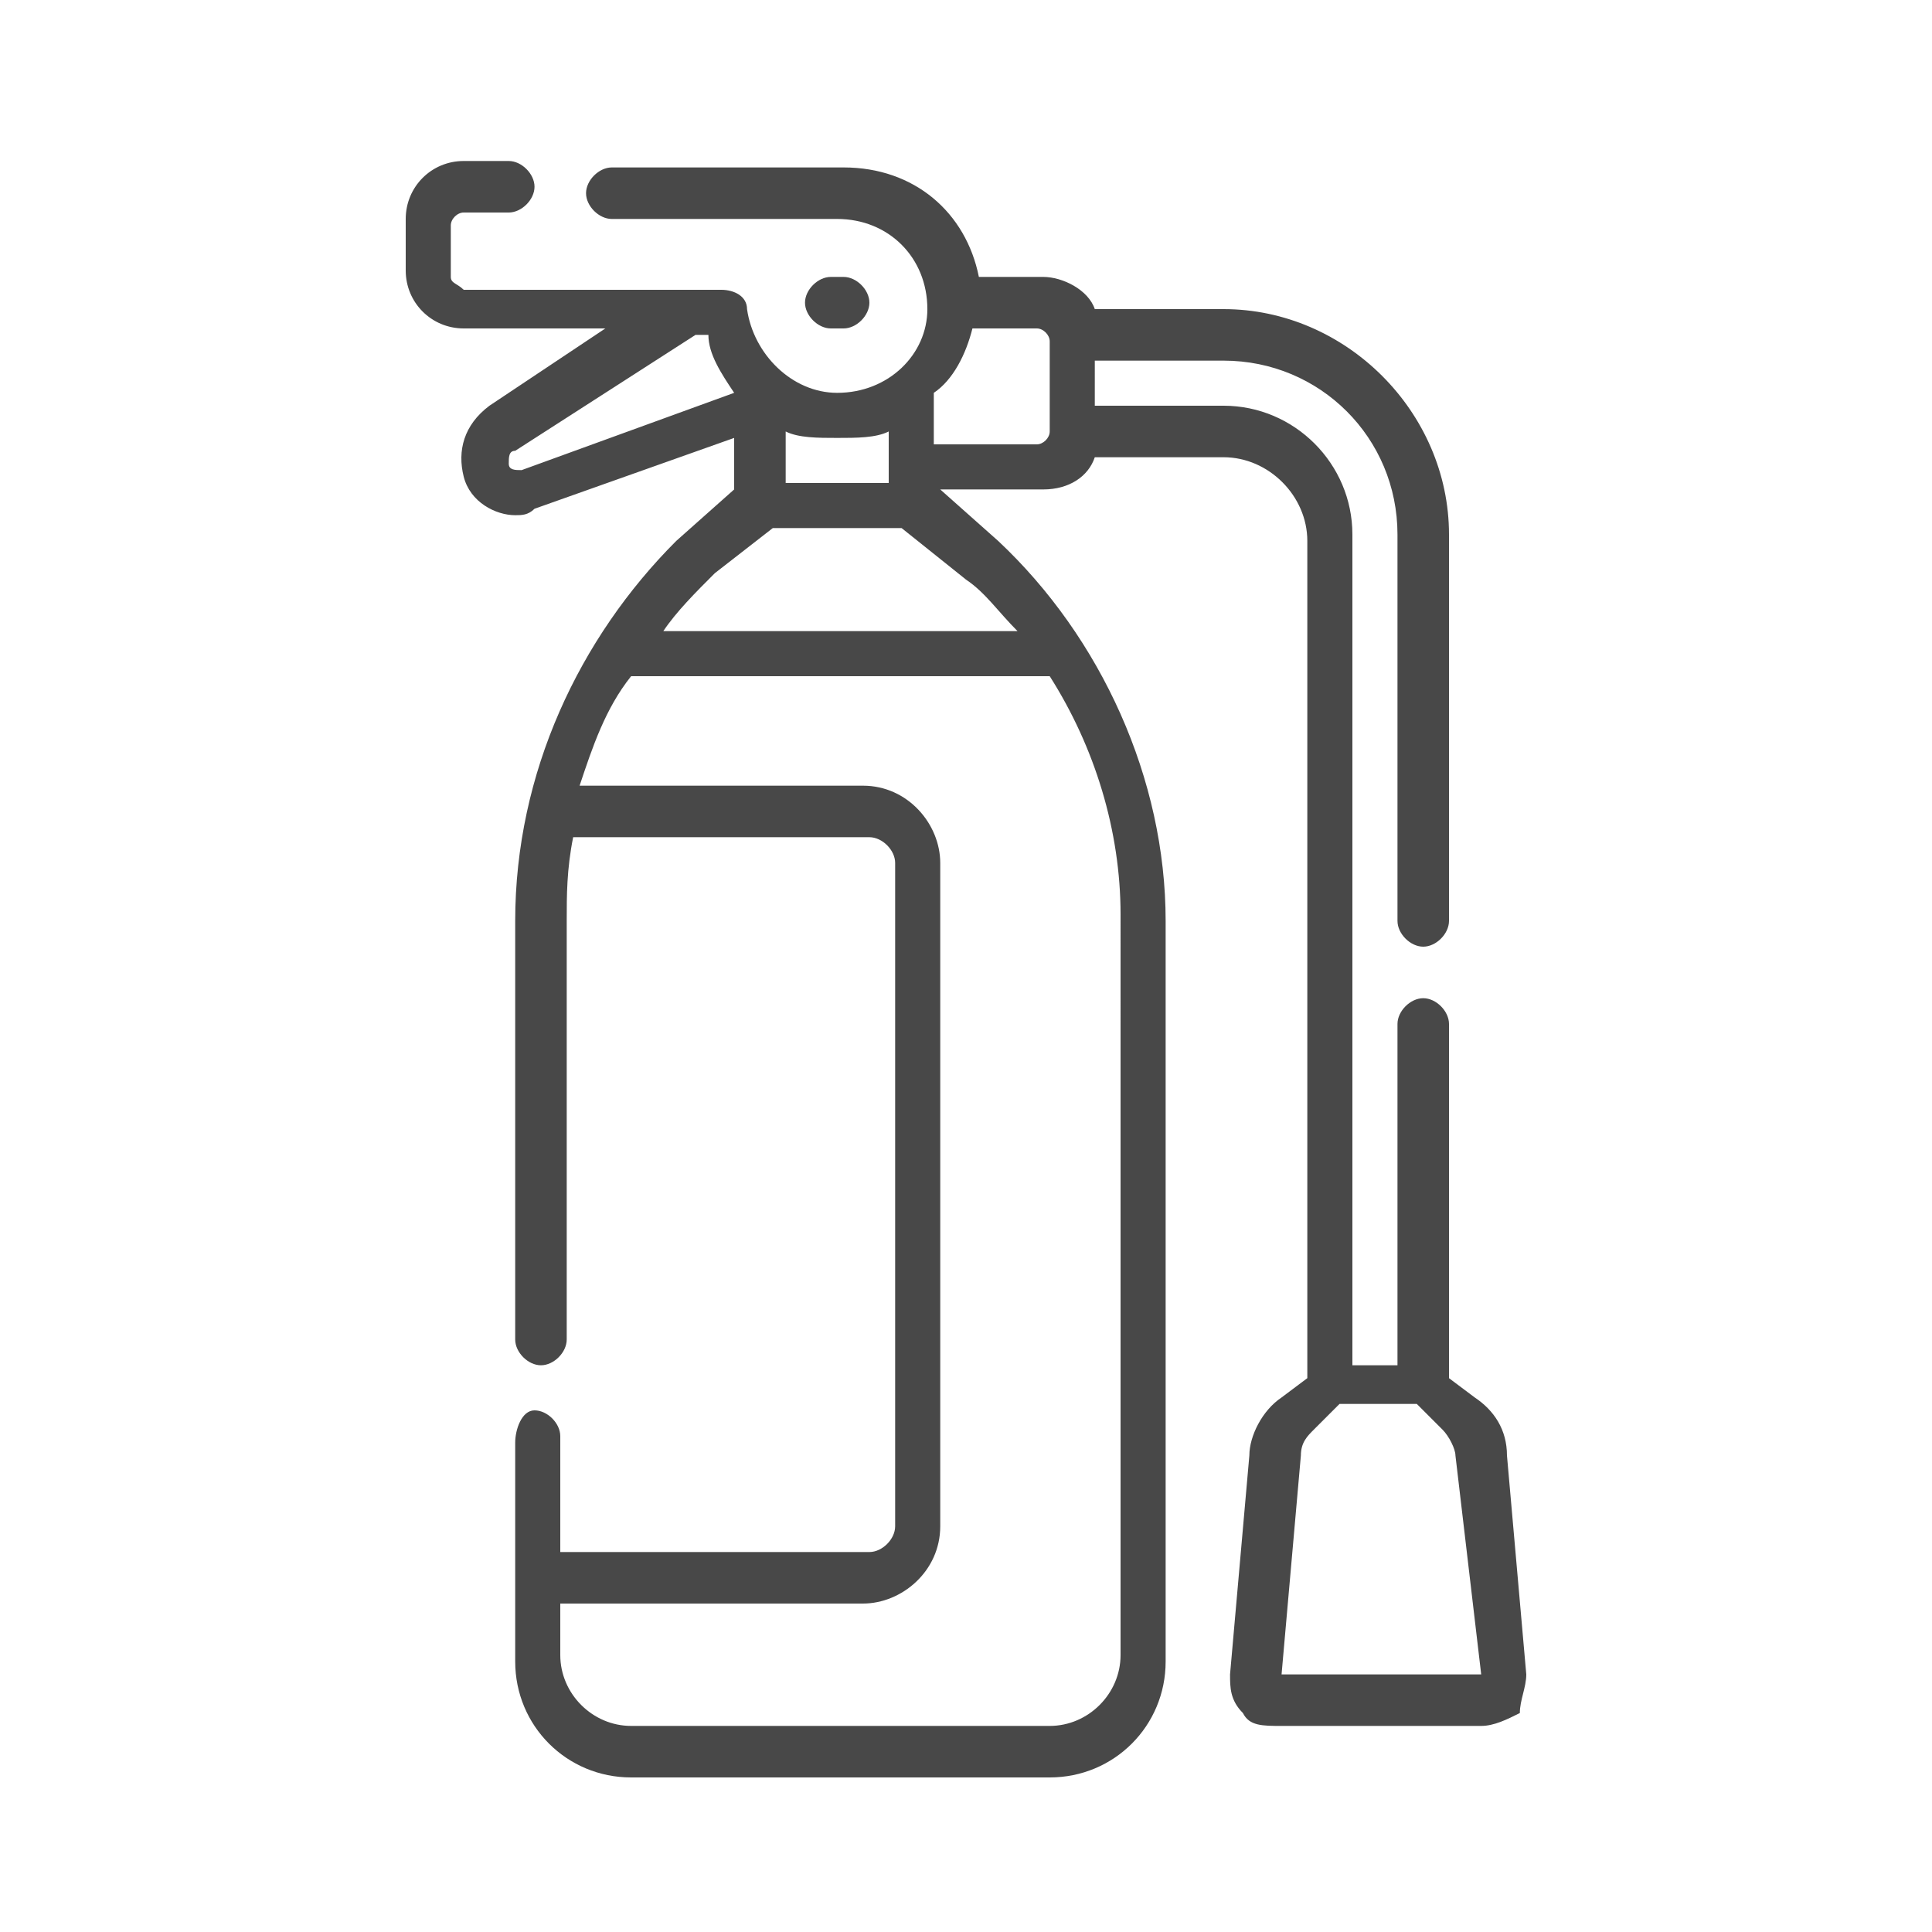 <?xml version="1.0" encoding="utf-8"?>
<!-- Generator: Adobe Illustrator 24.1.1, SVG Export Plug-In . SVG Version: 6.00 Build 0)  -->
<svg version="1.1" id="Capa_1" xmlns="http://www.w3.org/2000/svg" xmlns:xlink="http://www.w3.org/1999/xlink" x="0px" y="0px"
	 viewBox="0 0 30 30" style="enable-background:new 0 0 30 30;" xml:space="preserve">
<style type="text/css">
	.st0{fill:#484848;}
</style>
<g>
	<path class="st0" d="M13.1,5.1c0.2,0,0.4-0.2,0.4-0.4c0-0.2-0.2-0.4-0.4-0.4h-0.2c-0.2,0-0.4,0.2-0.4,0.4c0,0.2,0.2,0.4,0.4,0.4
		H13.1z"/>
	<path class="st0" d="M23.7,26l-0.3-3.4c0-0.4-0.2-0.7-0.5-0.9l-0.4-0.3v-5.5c0-0.2-0.2-0.4-0.4-0.4c-0.2,0-0.4,0.2-0.4,0.4v5.3H21
		V8.3c0-1.1-0.9-2-2-2h-2V5.6h2c1.5,0,2.7,1.2,2.7,2.7v6c0,0.2,0.2,0.4,0.4,0.4c0.2,0,0.4-0.2,0.4-0.4v-6c0-1.9-1.6-3.5-3.5-3.5h-2
		c-0.1-0.3-0.5-0.5-0.8-0.5h-1c-0.2-1-1-1.7-2.1-1.7H9.5C9.3,2.6,9.1,2.8,9.1,3s0.2,0.4,0.4,0.4H13c0.8,0,1.4,0.6,1.4,1.4
		c0,0.7-0.6,1.3-1.4,1.3c-0.7,0-1.3-0.6-1.4-1.3c0-0.2-0.2-0.3-0.4-0.3h-4C7.1,4.4,7,4.4,7,4.3V3.5c0-0.1,0.1-0.2,0.2-0.2h0.7
		c0.2,0,0.4-0.2,0.4-0.4S8.1,2.5,7.9,2.5H7.2c-0.5,0-0.9,0.4-0.9,0.9v0.8c0,0.5,0.4,0.9,0.9,0.9h2.2L7.6,6.3C7.2,6.6,7.1,7,7.2,7.4
		C7.3,7.8,7.7,8,8,8c0.1,0,0.2,0,0.3-0.1l3.1-1.1v0.8l-0.9,0.8C9,9.9,8,12,8,14.3v6.5c0,0.2,0.2,0.4,0.4,0.4c0.2,0,0.4-0.2,0.4-0.4
		v-6.5c0-0.4,0-0.8,0.1-1.3h4.6c0.2,0,0.4,0.2,0.4,0.4v10.3c0,0.2-0.2,0.4-0.4,0.4H8.7v-1.8c0-0.2-0.2-0.4-0.4-0.4
		c-0.2,0-0.3,0.3-0.3,0.5v3.4c0,1,0.8,1.8,1.8,1.8h6.5c1,0,1.8-0.8,1.8-1.8V14.3c0-2.2-1-4.4-2.6-5.9l-0.9-0.8v0h1.6
		c0.4,0,0.7-0.2,0.8-0.5h2c0.7,0,1.3,0.6,1.3,1.3v13l-0.4,0.3c-0.3,0.2-0.5,0.6-0.5,0.9L19.1,26c0,0.2,0,0.4,0.2,0.6
		c0.1,0.2,0.3,0.2,0.6,0.2H23c0.2,0,0.4-0.1,0.6-0.2C23.6,26.4,23.7,26.2,23.7,26L23.7,26z M13.8,6.7v0.8h-1.6V6.7
		c0.2,0.1,0.5,0.1,0.8,0.1S13.6,6.8,13.8,6.7L13.8,6.7z M8.1,7.3c-0.1,0-0.2,0-0.2-0.1C7.9,7.1,7.9,7,8,7l2.8-1.8H11
		c0,0.3,0.2,0.6,0.4,0.9L8.1,7.3z M17.4,25.7c0,0.6-0.5,1.1-1.1,1.1H9.8c-0.6,0-1.1-0.5-1.1-1.1v-0.8h4.7c0.6,0,1.2-0.5,1.2-1.2
		V13.4c0-0.6-0.5-1.2-1.2-1.2H9c0.2-0.6,0.4-1.2,0.8-1.7h6.5c0.7,1.1,1.1,2.4,1.1,3.7V25.7L17.4,25.7z M15.8,9.8h-5.5
		c0.2-0.3,0.5-0.6,0.8-0.9L12,8.2h2L15,9C15.3,9.2,15.5,9.5,15.8,9.8z M16.3,6.7c0,0.1-0.1,0.2-0.2,0.2h-1.6V6.1
		c0.3-0.2,0.5-0.6,0.6-1h1c0.1,0,0.2,0.1,0.2,0.2C16.3,5.3,16.3,6.7,16.3,6.7z M23,26L23,26h-3.1l0,0l0,0l0.3-3.4
		c0-0.2,0.1-0.3,0.2-0.4l0.4-0.4H22l0.4,0.4c0.1,0.1,0.2,0.3,0.2,0.4L23,26L23,26L23,26z"/>
</g>
</svg>
